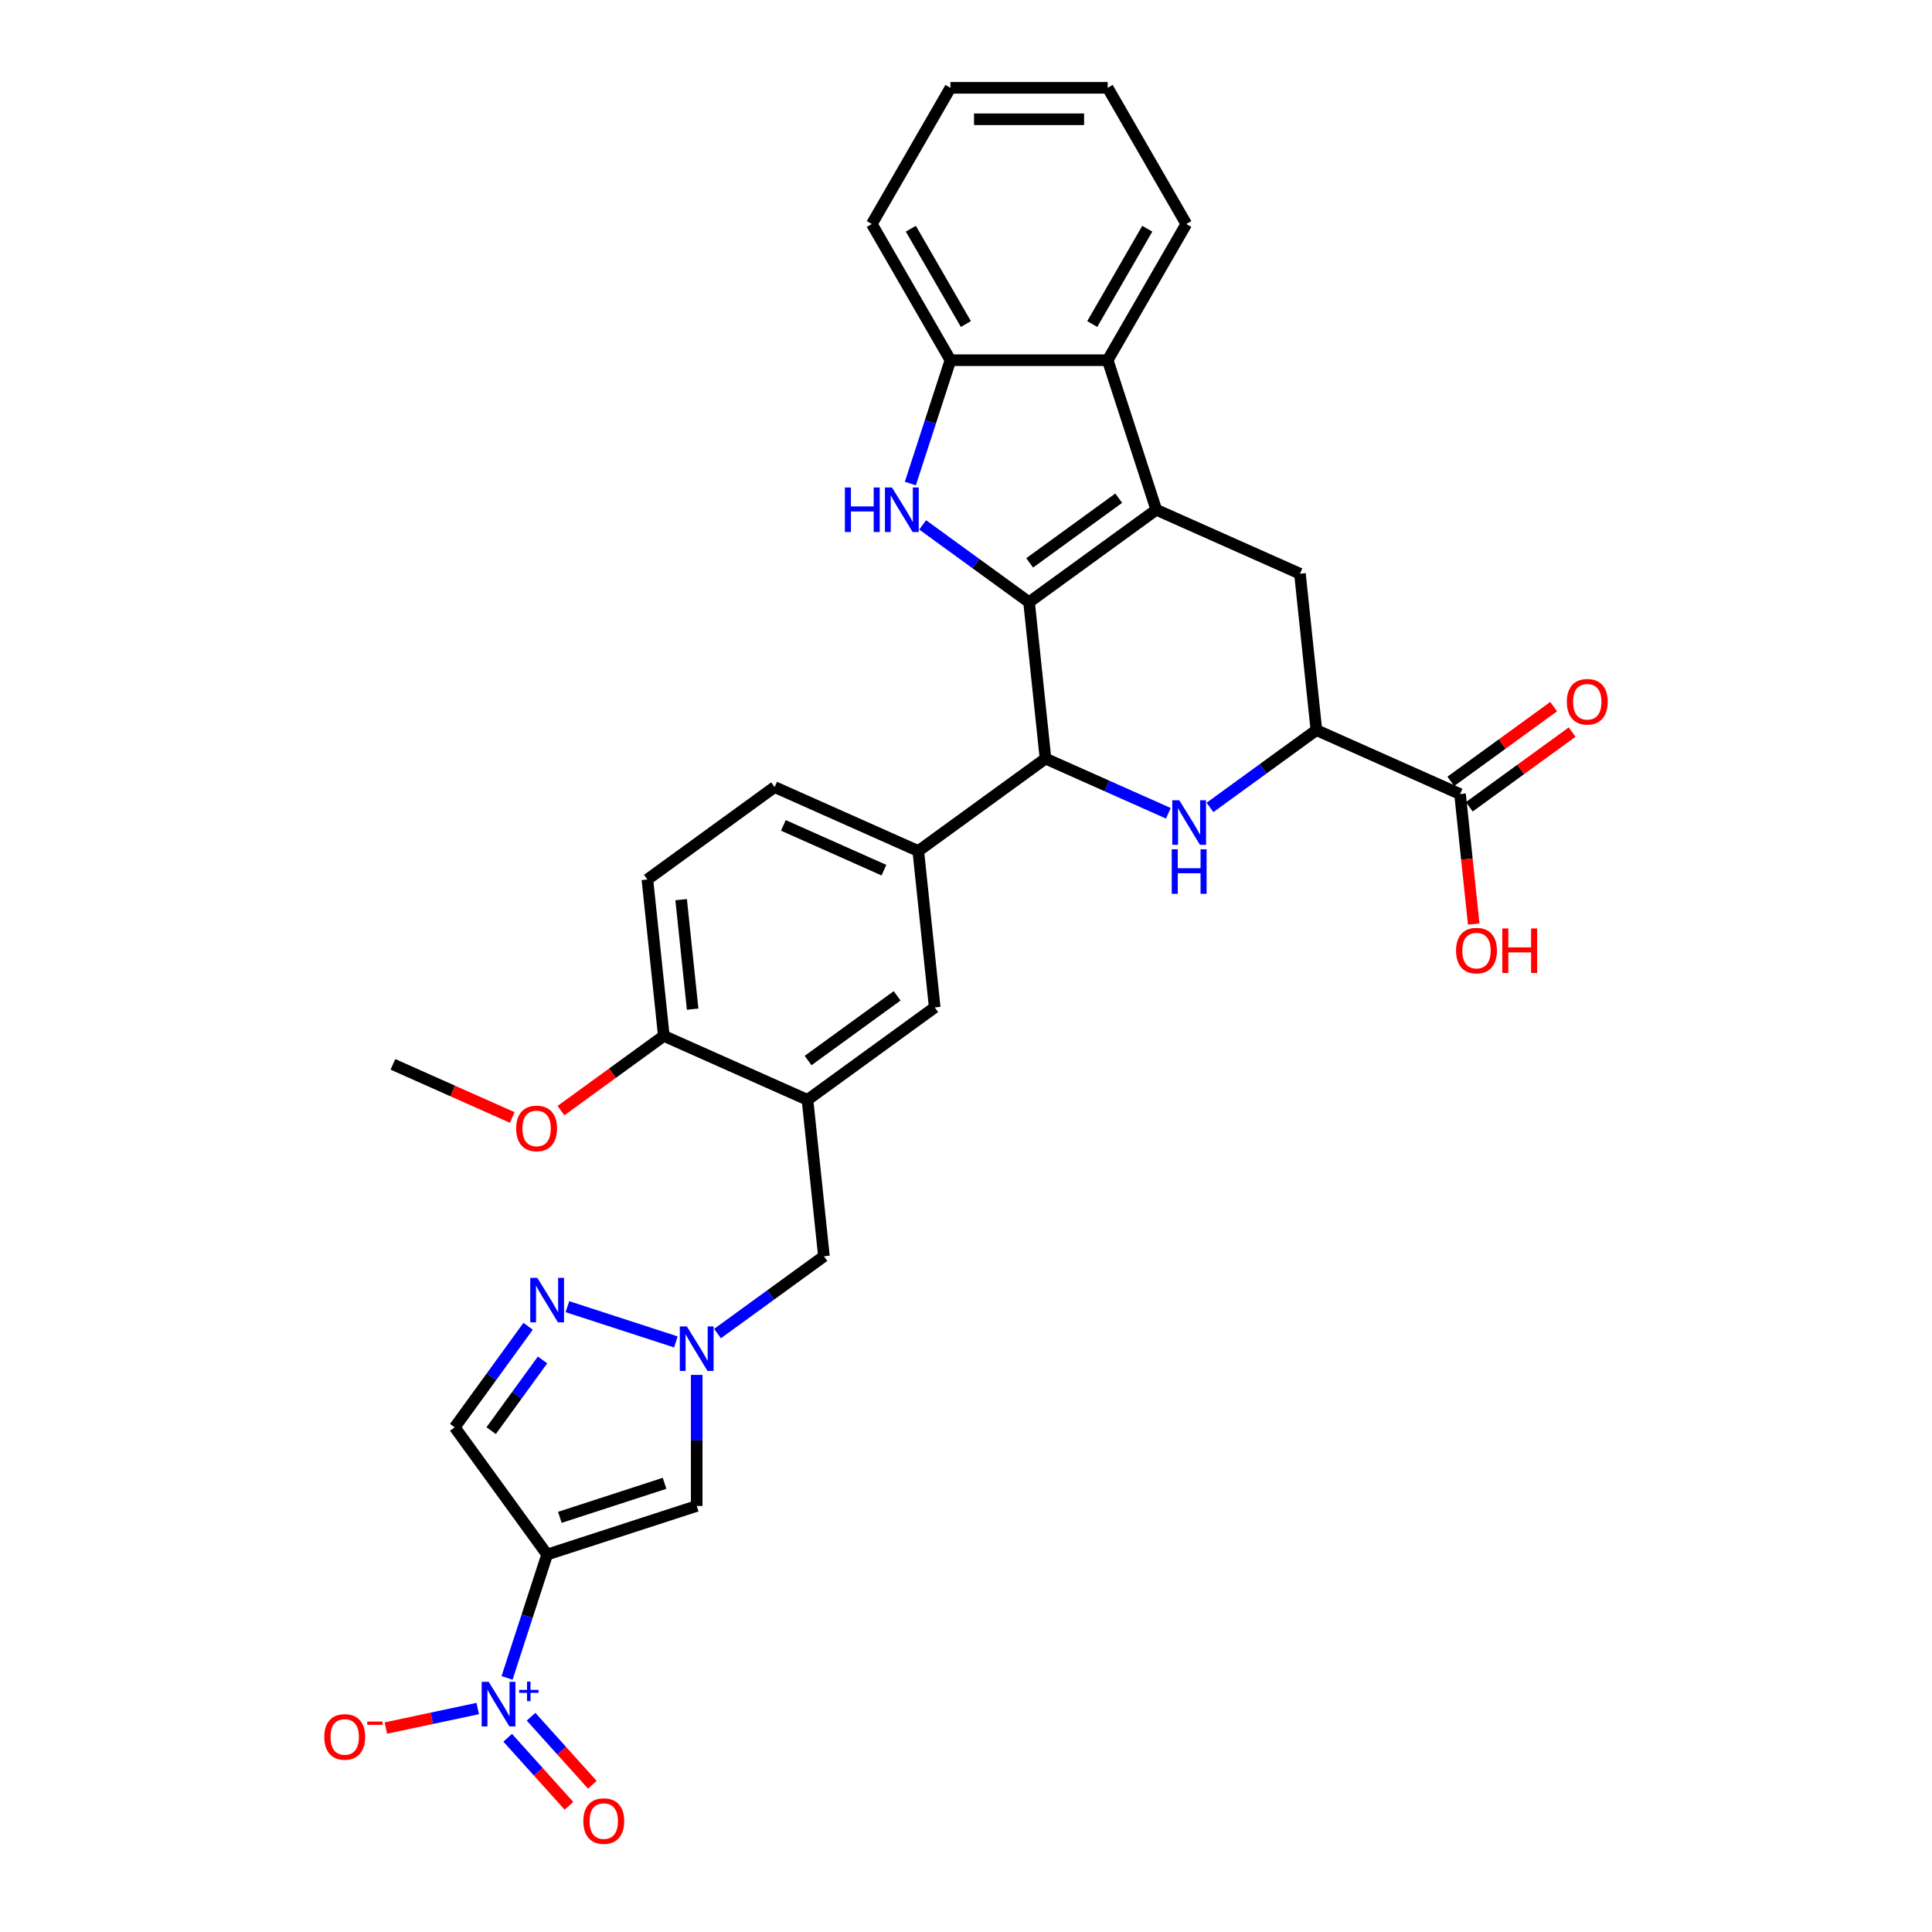 <?xml version='1.0' encoding='iso-8859-1'?>
<svg version='1.1' baseProfile='full'
              xmlns='http://www.w3.org/2000/svg'
                      xmlns:rdkit='http://www.rdkit.org/xml'
                      xmlns:xlink='http://www.w3.org/1999/xlink'
                  xml:space='preserve'
width='1000px' height='1000px' viewBox='0 0 1000 1000'>
<!-- END OF HEADER -->
<rect style='opacity:1.0;fill:#FFFFFF;stroke:none' width='1000' height='1000' x='0' y='0'> </rect>
<path class='bond-0' d='M 532.641,311.695 L 598.493,263.851' style='fill:none;fill-rule:evenodd;stroke:#000000;stroke-width:6px;stroke-linecap:butt;stroke-linejoin:miter;stroke-opacity:1' />
<path class='bond-0' d='M 532.95,291.348 L 579.046,257.857' style='fill:none;fill-rule:evenodd;stroke:#000000;stroke-width:6px;stroke-linecap:butt;stroke-linejoin:miter;stroke-opacity:1' />
<path class='bond-2' d='M 532.641,311.695 L 505.104,291.688' style='fill:none;fill-rule:evenodd;stroke:#000000;stroke-width:6px;stroke-linecap:butt;stroke-linejoin:miter;stroke-opacity:1' />
<path class='bond-2' d='M 505.104,291.688 L 477.567,271.681' style='fill:none;fill-rule:evenodd;stroke:#0000FF;stroke-width:6px;stroke-linecap:butt;stroke-linejoin:miter;stroke-opacity:1' />
<path class='bond-5' d='M 532.641,311.695 L 541.15,392.646' style='fill:none;fill-rule:evenodd;stroke:#000000;stroke-width:6px;stroke-linecap:butt;stroke-linejoin:miter;stroke-opacity:1' />
<path class='bond-9' d='M 598.493,263.851 L 573.34,186.438' style='fill:none;fill-rule:evenodd;stroke:#000000;stroke-width:6px;stroke-linecap:butt;stroke-linejoin:miter;stroke-opacity:1' />
<path class='bond-11' d='M 598.493,263.851 L 672.853,296.958' style='fill:none;fill-rule:evenodd;stroke:#000000;stroke-width:6px;stroke-linecap:butt;stroke-linejoin:miter;stroke-opacity:1' />
<path class='bond-1' d='M 283.199,804.629 L 360.612,779.476' style='fill:none;fill-rule:evenodd;stroke:#000000;stroke-width:6px;stroke-linecap:butt;stroke-linejoin:miter;stroke-opacity:1' />
<path class='bond-1' d='M 289.781,785.373 L 343.97,767.766' style='fill:none;fill-rule:evenodd;stroke:#000000;stroke-width:6px;stroke-linecap:butt;stroke-linejoin:miter;stroke-opacity:1' />
<path class='bond-3' d='M 283.199,804.629 L 272.826,836.555' style='fill:none;fill-rule:evenodd;stroke:#000000;stroke-width:6px;stroke-linecap:butt;stroke-linejoin:miter;stroke-opacity:1' />
<path class='bond-3' d='M 272.826,836.555 L 262.452,868.481' style='fill:none;fill-rule:evenodd;stroke:#0000FF;stroke-width:6px;stroke-linecap:butt;stroke-linejoin:miter;stroke-opacity:1' />
<path class='bond-36' d='M 283.199,804.629 L 235.355,738.777' style='fill:none;fill-rule:evenodd;stroke:#000000;stroke-width:6px;stroke-linecap:butt;stroke-linejoin:miter;stroke-opacity:1' />
<path class='bond-13' d='M 471.196,250.29 L 481.57,218.364' style='fill:none;fill-rule:evenodd;stroke:#0000FF;stroke-width:6px;stroke-linecap:butt;stroke-linejoin:miter;stroke-opacity:1' />
<path class='bond-13' d='M 481.57,218.364 L 491.943,186.438' style='fill:none;fill-rule:evenodd;stroke:#000000;stroke-width:6px;stroke-linecap:butt;stroke-linejoin:miter;stroke-opacity:1' />
<path class='bond-19' d='M 247.269,884.332 L 223.5,889.385' style='fill:none;fill-rule:evenodd;stroke:#0000FF;stroke-width:6px;stroke-linecap:butt;stroke-linejoin:miter;stroke-opacity:1' />
<path class='bond-19' d='M 223.5,889.385 L 199.73,894.437' style='fill:none;fill-rule:evenodd;stroke:#FF0000;stroke-width:6px;stroke-linecap:butt;stroke-linejoin:miter;stroke-opacity:1' />
<path class='bond-20' d='M 262.774,899.457 L 278.636,917.073' style='fill:none;fill-rule:evenodd;stroke:#0000FF;stroke-width:6px;stroke-linecap:butt;stroke-linejoin:miter;stroke-opacity:1' />
<path class='bond-20' d='M 278.636,917.073 L 294.497,934.69' style='fill:none;fill-rule:evenodd;stroke:#FF0000;stroke-width:6px;stroke-linecap:butt;stroke-linejoin:miter;stroke-opacity:1' />
<path class='bond-20' d='M 274.872,888.564 L 290.734,906.18' style='fill:none;fill-rule:evenodd;stroke:#0000FF;stroke-width:6px;stroke-linecap:butt;stroke-linejoin:miter;stroke-opacity:1' />
<path class='bond-20' d='M 290.734,906.18 L 306.595,923.796' style='fill:none;fill-rule:evenodd;stroke:#FF0000;stroke-width:6px;stroke-linecap:butt;stroke-linejoin:miter;stroke-opacity:1' />
<path class='bond-4' d='M 604.732,420.954 L 572.941,406.8' style='fill:none;fill-rule:evenodd;stroke:#0000FF;stroke-width:6px;stroke-linecap:butt;stroke-linejoin:miter;stroke-opacity:1' />
<path class='bond-4' d='M 572.941,406.8 L 541.15,392.646' style='fill:none;fill-rule:evenodd;stroke:#000000;stroke-width:6px;stroke-linecap:butt;stroke-linejoin:miter;stroke-opacity:1' />
<path class='bond-10' d='M 626.286,417.923 L 653.824,397.916' style='fill:none;fill-rule:evenodd;stroke:#0000FF;stroke-width:6px;stroke-linecap:butt;stroke-linejoin:miter;stroke-opacity:1' />
<path class='bond-10' d='M 653.824,397.916 L 681.361,377.909' style='fill:none;fill-rule:evenodd;stroke:#000000;stroke-width:6px;stroke-linecap:butt;stroke-linejoin:miter;stroke-opacity:1' />
<path class='bond-15' d='M 541.15,392.646 L 475.298,440.489' style='fill:none;fill-rule:evenodd;stroke:#000000;stroke-width:6px;stroke-linecap:butt;stroke-linejoin:miter;stroke-opacity:1' />
<path class='bond-6' d='M 371.389,690.249 L 398.926,670.242' style='fill:none;fill-rule:evenodd;stroke:#0000FF;stroke-width:6px;stroke-linecap:butt;stroke-linejoin:miter;stroke-opacity:1' />
<path class='bond-6' d='M 398.926,670.242 L 426.464,650.235' style='fill:none;fill-rule:evenodd;stroke:#000000;stroke-width:6px;stroke-linecap:butt;stroke-linejoin:miter;stroke-opacity:1' />
<path class='bond-7' d='M 360.612,711.64 L 360.612,745.558' style='fill:none;fill-rule:evenodd;stroke:#0000FF;stroke-width:6px;stroke-linecap:butt;stroke-linejoin:miter;stroke-opacity:1' />
<path class='bond-7' d='M 360.612,745.558 L 360.612,779.476' style='fill:none;fill-rule:evenodd;stroke:#000000;stroke-width:6px;stroke-linecap:butt;stroke-linejoin:miter;stroke-opacity:1' />
<path class='bond-8' d='M 349.835,694.577 L 293.693,676.336' style='fill:none;fill-rule:evenodd;stroke:#0000FF;stroke-width:6px;stroke-linecap:butt;stroke-linejoin:miter;stroke-opacity:1' />
<path class='bond-12' d='M 273.347,686.487 L 254.351,712.632' style='fill:none;fill-rule:evenodd;stroke:#0000FF;stroke-width:6px;stroke-linecap:butt;stroke-linejoin:miter;stroke-opacity:1' />
<path class='bond-12' d='M 254.351,712.632 L 235.355,738.777' style='fill:none;fill-rule:evenodd;stroke:#000000;stroke-width:6px;stroke-linecap:butt;stroke-linejoin:miter;stroke-opacity:1' />
<path class='bond-12' d='M 280.818,703.899 L 267.521,722.201' style='fill:none;fill-rule:evenodd;stroke:#0000FF;stroke-width:6px;stroke-linecap:butt;stroke-linejoin:miter;stroke-opacity:1' />
<path class='bond-12' d='M 267.521,722.201 L 254.224,740.502' style='fill:none;fill-rule:evenodd;stroke:#000000;stroke-width:6px;stroke-linecap:butt;stroke-linejoin:miter;stroke-opacity:1' />
<path class='bond-27' d='M 573.34,186.438 L 614.038,115.946' style='fill:none;fill-rule:evenodd;stroke:#000000;stroke-width:6px;stroke-linecap:butt;stroke-linejoin:miter;stroke-opacity:1' />
<path class='bond-27' d='M 565.346,167.725 L 593.835,118.38' style='fill:none;fill-rule:evenodd;stroke:#000000;stroke-width:6px;stroke-linecap:butt;stroke-linejoin:miter;stroke-opacity:1' />
<path class='bond-32' d='M 573.34,186.438 L 491.943,186.438' style='fill:none;fill-rule:evenodd;stroke:#000000;stroke-width:6px;stroke-linecap:butt;stroke-linejoin:miter;stroke-opacity:1' />
<path class='bond-16' d='M 681.361,377.909 L 755.72,411.016' style='fill:none;fill-rule:evenodd;stroke:#000000;stroke-width:6px;stroke-linecap:butt;stroke-linejoin:miter;stroke-opacity:1' />
<path class='bond-33' d='M 681.361,377.909 L 672.853,296.958' style='fill:none;fill-rule:evenodd;stroke:#000000;stroke-width:6px;stroke-linecap:butt;stroke-linejoin:miter;stroke-opacity:1' />
<path class='bond-28' d='M 491.943,186.438 L 451.245,115.946' style='fill:none;fill-rule:evenodd;stroke:#000000;stroke-width:6px;stroke-linecap:butt;stroke-linejoin:miter;stroke-opacity:1' />
<path class='bond-28' d='M 499.937,167.725 L 471.448,118.38' style='fill:none;fill-rule:evenodd;stroke:#000000;stroke-width:6px;stroke-linecap:butt;stroke-linejoin:miter;stroke-opacity:1' />
<path class='bond-14' d='M 417.955,569.284 L 483.807,521.44' style='fill:none;fill-rule:evenodd;stroke:#000000;stroke-width:6px;stroke-linecap:butt;stroke-linejoin:miter;stroke-opacity:1' />
<path class='bond-14' d='M 418.264,548.937 L 464.36,515.447' style='fill:none;fill-rule:evenodd;stroke:#000000;stroke-width:6px;stroke-linecap:butt;stroke-linejoin:miter;stroke-opacity:1' />
<path class='bond-18' d='M 417.955,569.284 L 426.464,650.235' style='fill:none;fill-rule:evenodd;stroke:#000000;stroke-width:6px;stroke-linecap:butt;stroke-linejoin:miter;stroke-opacity:1' />
<path class='bond-35' d='M 417.955,569.284 L 343.596,536.177' style='fill:none;fill-rule:evenodd;stroke:#000000;stroke-width:6px;stroke-linecap:butt;stroke-linejoin:miter;stroke-opacity:1' />
<path class='bond-17' d='M 475.298,440.489 L 483.807,521.44' style='fill:none;fill-rule:evenodd;stroke:#000000;stroke-width:6px;stroke-linecap:butt;stroke-linejoin:miter;stroke-opacity:1' />
<path class='bond-22' d='M 475.298,440.489 L 400.939,407.382' style='fill:none;fill-rule:evenodd;stroke:#000000;stroke-width:6px;stroke-linecap:butt;stroke-linejoin:miter;stroke-opacity:1' />
<path class='bond-22' d='M 457.523,450.395 L 405.471,427.22' style='fill:none;fill-rule:evenodd;stroke:#000000;stroke-width:6px;stroke-linecap:butt;stroke-linejoin:miter;stroke-opacity:1' />
<path class='bond-23' d='M 760.505,417.601 L 787.122,398.262' style='fill:none;fill-rule:evenodd;stroke:#000000;stroke-width:6px;stroke-linecap:butt;stroke-linejoin:miter;stroke-opacity:1' />
<path class='bond-23' d='M 787.122,398.262 L 813.74,378.924' style='fill:none;fill-rule:evenodd;stroke:#FF0000;stroke-width:6px;stroke-linecap:butt;stroke-linejoin:miter;stroke-opacity:1' />
<path class='bond-23' d='M 750.936,404.431 L 777.554,385.092' style='fill:none;fill-rule:evenodd;stroke:#000000;stroke-width:6px;stroke-linecap:butt;stroke-linejoin:miter;stroke-opacity:1' />
<path class='bond-23' d='M 777.554,385.092 L 804.171,365.753' style='fill:none;fill-rule:evenodd;stroke:#FF0000;stroke-width:6px;stroke-linecap:butt;stroke-linejoin:miter;stroke-opacity:1' />
<path class='bond-25' d='M 755.72,411.016 L 759.255,444.646' style='fill:none;fill-rule:evenodd;stroke:#000000;stroke-width:6px;stroke-linecap:butt;stroke-linejoin:miter;stroke-opacity:1' />
<path class='bond-25' d='M 759.255,444.646 L 762.79,478.276' style='fill:none;fill-rule:evenodd;stroke:#FF0000;stroke-width:6px;stroke-linecap:butt;stroke-linejoin:miter;stroke-opacity:1' />
<path class='bond-21' d='M 343.596,536.177 L 335.087,455.226' style='fill:none;fill-rule:evenodd;stroke:#000000;stroke-width:6px;stroke-linecap:butt;stroke-linejoin:miter;stroke-opacity:1' />
<path class='bond-21' d='M 358.51,522.333 L 352.554,465.667' style='fill:none;fill-rule:evenodd;stroke:#000000;stroke-width:6px;stroke-linecap:butt;stroke-linejoin:miter;stroke-opacity:1' />
<path class='bond-26' d='M 343.596,536.177 L 316.978,555.516' style='fill:none;fill-rule:evenodd;stroke:#000000;stroke-width:6px;stroke-linecap:butt;stroke-linejoin:miter;stroke-opacity:1' />
<path class='bond-26' d='M 316.978,555.516 L 290.361,574.855' style='fill:none;fill-rule:evenodd;stroke:#FF0000;stroke-width:6px;stroke-linecap:butt;stroke-linejoin:miter;stroke-opacity:1' />
<path class='bond-24' d='M 400.939,407.382 L 335.087,455.226' style='fill:none;fill-rule:evenodd;stroke:#000000;stroke-width:6px;stroke-linecap:butt;stroke-linejoin:miter;stroke-opacity:1' />
<path class='bond-29' d='M 265.128,578.404 L 234.256,564.659' style='fill:none;fill-rule:evenodd;stroke:#FF0000;stroke-width:6px;stroke-linecap:butt;stroke-linejoin:miter;stroke-opacity:1' />
<path class='bond-29' d='M 234.256,564.659 L 203.385,550.914' style='fill:none;fill-rule:evenodd;stroke:#000000;stroke-width:6px;stroke-linecap:butt;stroke-linejoin:miter;stroke-opacity:1' />
<path class='bond-30' d='M 614.038,115.946 L 573.34,45.455' style='fill:none;fill-rule:evenodd;stroke:#000000;stroke-width:6px;stroke-linecap:butt;stroke-linejoin:miter;stroke-opacity:1' />
<path class='bond-31' d='M 451.245,115.946 L 491.943,45.455' style='fill:none;fill-rule:evenodd;stroke:#000000;stroke-width:6px;stroke-linecap:butt;stroke-linejoin:miter;stroke-opacity:1' />
<path class='bond-34' d='M 573.34,45.455 L 491.943,45.455' style='fill:none;fill-rule:evenodd;stroke:#000000;stroke-width:6px;stroke-linecap:butt;stroke-linejoin:miter;stroke-opacity:1' />
<path class='bond-34' d='M 561.13,61.734 L 504.153,61.734' style='fill:none;fill-rule:evenodd;stroke:#000000;stroke-width:6px;stroke-linecap:butt;stroke-linejoin:miter;stroke-opacity:1' />
<path  class='atom-3' d='M 437.308 252.325
L 440.434 252.325
L 440.434 262.125
L 452.22 262.125
L 452.22 252.325
L 455.346 252.325
L 455.346 275.377
L 452.22 275.377
L 452.22 264.73
L 440.434 264.73
L 440.434 275.377
L 437.308 275.377
L 437.308 252.325
' fill='#0000FF'/>
<path  class='atom-3' d='M 461.695 252.325
L 469.248 264.535
Q 469.997 265.739, 471.202 267.921
Q 472.406 270.102, 472.472 270.232
L 472.472 252.325
L 475.532 252.325
L 475.532 275.377
L 472.374 275.377
L 464.267 262.028
Q 463.323 260.465, 462.313 258.674
Q 461.336 256.883, 461.043 256.33
L 461.043 275.377
L 458.048 275.377
L 458.048 252.325
L 461.695 252.325
' fill='#0000FF'/>
<path  class='atom-4' d='M 252.951 870.516
L 260.504 882.725
Q 261.253 883.93, 262.458 886.112
Q 263.663 888.293, 263.728 888.423
L 263.728 870.516
L 266.788 870.516
L 266.788 893.567
L 263.63 893.567
L 255.523 880.218
Q 254.579 878.656, 253.569 876.865
Q 252.593 875.074, 252.3 874.521
L 252.3 893.567
L 249.304 893.567
L 249.304 870.516
L 252.951 870.516
' fill='#0000FF'/>
<path  class='atom-4' d='M 268.722 874.671
L 272.784 874.671
L 272.784 870.395
L 274.589 870.395
L 274.589 874.671
L 278.757 874.671
L 278.757 876.218
L 274.589 876.218
L 274.589 880.516
L 272.784 880.516
L 272.784 876.218
L 268.722 876.218
L 268.722 874.671
' fill='#0000FF'/>
<path  class='atom-5' d='M 610.414 414.227
L 617.968 426.436
Q 618.716 427.641, 619.921 429.823
Q 621.126 432.004, 621.191 432.134
L 621.191 414.227
L 624.251 414.227
L 624.251 437.278
L 621.093 437.278
L 612.986 423.929
Q 612.042 422.367, 611.033 420.576
Q 610.056 418.785, 609.763 418.232
L 609.763 437.278
L 606.767 437.278
L 606.767 414.227
L 610.414 414.227
' fill='#0000FF'/>
<path  class='atom-5' d='M 606.491 439.584
L 609.616 439.584
L 609.616 449.384
L 621.403 449.384
L 621.403 439.584
L 624.528 439.584
L 624.528 462.635
L 621.403 462.635
L 621.403 451.989
L 609.616 451.989
L 609.616 462.635
L 606.491 462.635
L 606.491 439.584
' fill='#0000FF'/>
<path  class='atom-7' d='M 355.517 686.553
L 363.07 698.763
Q 363.819 699.967, 365.024 702.149
Q 366.229 704.33, 366.294 704.46
L 366.294 686.553
L 369.354 686.553
L 369.354 709.605
L 366.196 709.605
L 358.089 696.256
Q 357.145 694.693, 356.135 692.902
Q 355.159 691.111, 354.866 690.558
L 354.866 709.605
L 351.87 709.605
L 351.87 686.553
L 355.517 686.553
' fill='#0000FF'/>
<path  class='atom-9' d='M 278.104 661.4
L 285.657 673.61
Q 286.406 674.814, 287.611 676.996
Q 288.816 679.177, 288.881 679.307
L 288.881 661.4
L 291.941 661.4
L 291.941 684.452
L 288.783 684.452
L 280.676 671.103
Q 279.732 669.54, 278.722 667.749
Q 277.746 665.958, 277.453 665.405
L 277.453 684.452
L 274.457 684.452
L 274.457 661.4
L 278.104 661.4
' fill='#0000FF'/>
<path  class='atom-20' d='M 167.847 899.03
Q 167.847 893.495, 170.581 890.402
Q 173.316 887.309, 178.428 887.309
Q 183.54 887.309, 186.275 890.402
Q 189.01 893.495, 189.01 899.03
Q 189.01 904.63, 186.242 907.821
Q 183.475 910.979, 178.428 910.979
Q 173.349 910.979, 170.581 907.821
Q 167.847 904.663, 167.847 899.03
M 178.428 908.374
Q 181.944 908.374, 183.833 906.03
Q 185.754 903.653, 185.754 899.03
Q 185.754 894.504, 183.833 892.225
Q 181.944 889.914, 178.428 889.914
Q 174.912 889.914, 172.991 892.193
Q 171.102 894.472, 171.102 899.03
Q 171.102 903.686, 172.991 906.03
Q 174.912 908.374, 178.428 908.374
' fill='#FF0000'/>
<path  class='atom-20' d='M 190.084 891.071
L 197.971 891.071
L 197.971 892.791
L 190.084 892.791
L 190.084 891.071
' fill='#FF0000'/>
<path  class='atom-21' d='M 301.93 942.596
Q 301.93 937.061, 304.665 933.968
Q 307.4 930.875, 312.511 930.875
Q 317.623 930.875, 320.358 933.968
Q 323.093 937.061, 323.093 942.596
Q 323.093 948.197, 320.325 951.387
Q 317.558 954.545, 312.511 954.545
Q 307.432 954.545, 304.665 951.387
Q 301.93 948.229, 301.93 942.596
M 312.511 951.941
Q 316.028 951.941, 317.916 949.597
Q 319.837 947.22, 319.837 942.596
Q 319.837 938.071, 317.916 935.792
Q 316.028 933.48, 312.511 933.48
Q 308.995 933.48, 307.074 935.759
Q 305.186 938.038, 305.186 942.596
Q 305.186 947.252, 307.074 949.597
Q 308.995 951.941, 312.511 951.941
' fill='#FF0000'/>
<path  class='atom-24' d='M 810.99 363.237
Q 810.99 357.702, 813.725 354.609
Q 816.46 351.516, 821.572 351.516
Q 826.684 351.516, 829.419 354.609
Q 832.153 357.702, 832.153 363.237
Q 832.153 368.837, 829.386 372.028
Q 826.618 375.186, 821.572 375.186
Q 816.493 375.186, 813.725 372.028
Q 810.99 368.87, 810.99 363.237
M 821.572 372.582
Q 825.088 372.582, 826.977 370.237
Q 828.898 367.861, 828.898 363.237
Q 828.898 358.712, 826.977 356.432
Q 825.088 354.121, 821.572 354.121
Q 818.056 354.121, 816.135 356.4
Q 814.246 358.679, 814.246 363.237
Q 814.246 367.893, 816.135 370.237
Q 818.056 372.582, 821.572 372.582
' fill='#FF0000'/>
<path  class='atom-26' d='M 753.647 492.032
Q 753.647 486.497, 756.382 483.404
Q 759.117 480.311, 764.229 480.311
Q 769.34 480.311, 772.075 483.404
Q 774.81 486.497, 774.81 492.032
Q 774.81 497.632, 772.043 500.823
Q 769.275 503.981, 764.229 503.981
Q 759.15 503.981, 756.382 500.823
Q 753.647 497.665, 753.647 492.032
M 764.229 501.376
Q 767.745 501.376, 769.634 499.032
Q 771.554 496.655, 771.554 492.032
Q 771.554 487.506, 769.634 485.227
Q 767.745 482.915, 764.229 482.915
Q 760.712 482.915, 758.791 485.195
Q 756.903 487.474, 756.903 492.032
Q 756.903 496.688, 758.791 499.032
Q 760.712 501.376, 764.229 501.376
' fill='#FF0000'/>
<path  class='atom-26' d='M 777.578 480.571
L 780.703 480.571
L 780.703 490.371
L 792.49 490.371
L 792.49 480.571
L 795.615 480.571
L 795.615 503.623
L 792.49 503.623
L 792.49 492.976
L 780.703 492.976
L 780.703 503.623
L 777.578 503.623
L 777.578 480.571
' fill='#FF0000'/>
<path  class='atom-27' d='M 267.163 584.086
Q 267.163 578.551, 269.898 575.458
Q 272.632 572.365, 277.744 572.365
Q 282.856 572.365, 285.591 575.458
Q 288.326 578.551, 288.326 584.086
Q 288.326 589.686, 285.558 592.877
Q 282.791 596.035, 277.744 596.035
Q 272.665 596.035, 269.898 592.877
Q 267.163 589.719, 267.163 584.086
M 277.744 593.43
Q 281.261 593.43, 283.149 591.086
Q 285.07 588.709, 285.07 584.086
Q 285.07 579.56, 283.149 577.281
Q 281.261 574.97, 277.744 574.97
Q 274.228 574.97, 272.307 577.249
Q 270.418 579.528, 270.418 584.086
Q 270.418 588.742, 272.307 591.086
Q 274.228 593.43, 277.744 593.43
' fill='#FF0000'/>
</svg>

